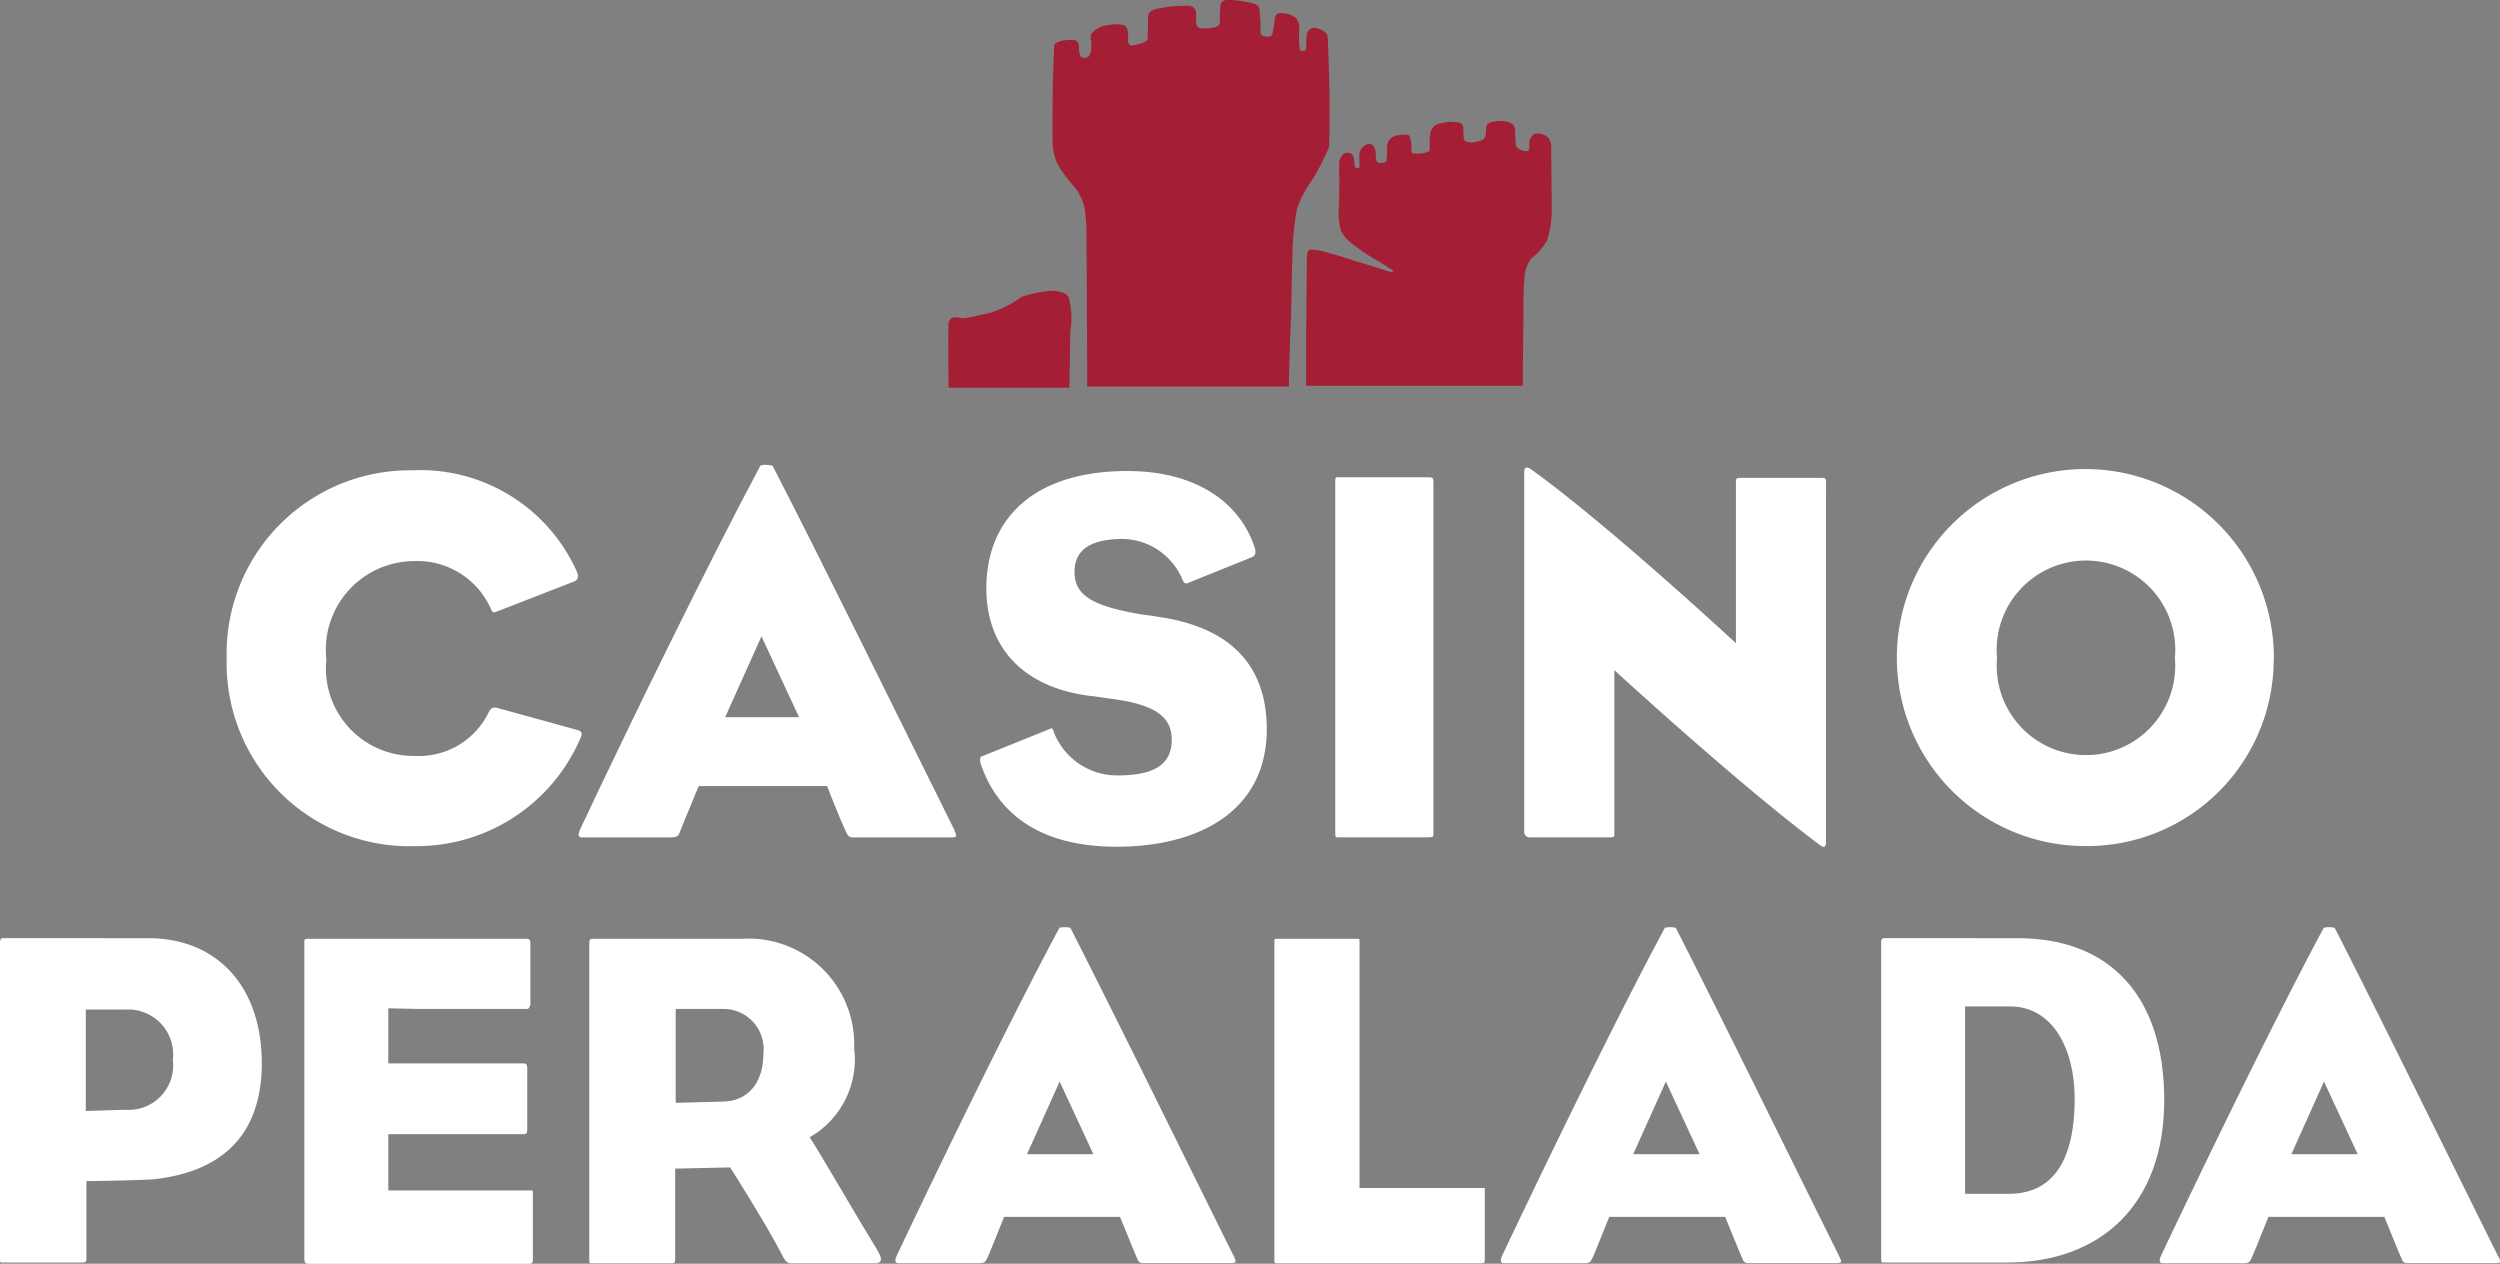 <svg xmlns="http://www.w3.org/2000/svg" id="casinoperalada-logo" width="76.551" height="38.697" viewBox="0 0 76.551 38.697"><rect x="0" y="0" width="76.551" height="38.697" fill="#808080" stroke="none"/><path id="path2" d="M14.313,20.409a2.373,2.373,0,0,1-2.282,1.361,2.676,2.676,0,0,1-2.7-2.953,2.71,2.71,0,0,1,2.665-3.011,2.46,2.46,0,0,1,2.378,1.476c.038.077.058.115.153.077l2.416-.94c.058-.038.134-.1.058-.288a5.247,5.247,0,0,0-5.043-3.106A5.614,5.614,0,0,0,6.278,18.8a5.6,5.6,0,0,0,5.772,5.733,5.458,5.458,0,0,0,5.081-3.356c.038-.1.019-.173-.153-.211l-2.435-.671c-.153-.019-.173.038-.23.115" transform="translate(0.663 1.376)" fill="#fff"></path><path id="path4" d="M22.774,20.6H20.512l1.112-2.474Zm4.755,3.452c-1.783-3.586-3.988-8.092-5.561-11.141-.019-.038-.364-.058-.384,0-1.476,2.761-3.835,7.555-5.522,11.141-.058.153-.058.23.077.23h2.7c.211,0,.249-.058.288-.173.153-.384.384-.94.575-1.4h3.931c.153.4.4,1.016.594,1.438.058.115.115.134.192.134h3.03c.153,0,.173-.019.077-.23" transform="translate(1.693 1.36)" fill="#fff"></path><path id="path6" d="M27.179,22.056c.556,1.592,1.937,2.493,4.142,2.493,2.55,0,4.6-1.112,4.6-3.6,0-2.033-1.208-3.126-3.279-3.432-.211-.038-.384-.058-.537-.077-1.457-.249-2.071-.556-2.071-1.3,0-.594.364-1.016,1.5-1.016A2.032,2.032,0,0,1,33.354,16.4c.038.077.077.115.192.058l1.9-.767c.1-.038.153-.1.115-.268-.422-1.361-1.745-2.378-3.912-2.378-2.876,0-4.314,1.476-4.314,3.586,0,2.013,1.361,3.126,3.336,3.317.115.019.268.038.384.058,1.5.173,1.956.594,1.956,1.266,0,.748-.518,1.093-1.649,1.093A2.079,2.079,0,0,1,29.4,21.04c-.038-.134-.038-.134-.173-.077l-1.994.805c-.1.019-.115.1-.058.288" transform="translate(2.868 1.378)" fill="#fff"></path><path id="path8" d="M39.986,13.371c0-.134-.019-.153-.153-.153h-2.7c-.153,0-.153-.019-.153.153V24.09c0,.173,0,.153.153.153h2.7c.153,0,.153-.019.153-.153V13.371Z" transform="translate(3.906 1.396)" fill="#fff"></path><path id="path10" d="M51.455,13.706v-.249c0-.173,0-.192-.153-.192H48.828c-.134,0-.134.019-.134.192v4.87s-3.969-3.682-6.309-5.35c-.077-.038-.153-.058-.173.077V24.118a.164.164,0,0,0,.153.153h2.454c.153,0,.153,0,.153-.153V19.152s3.835,3.528,6.289,5.35c.173.134.192.038.192-.153V13.706Z" transform="translate(4.46 1.368)" fill="#fff"></path><path id="path12" d="M61.046,18.781a2.733,2.733,0,1,1-5.446,0,2.735,2.735,0,1,1,5.446,0m3.03,0A5.772,5.772,0,1,0,58.3,24.533a5.717,5.717,0,0,0,5.772-5.753" transform="translate(5.55 1.374)" fill="#fff"></path><path id="path14" d="M5.292,29.721a1.357,1.357,0,0,1-1.438,1.515l-1.227.038V28.168H3.835a1.379,1.379,0,0,1,1.457,1.553m2.723.077c0-2.263-1.3-3.816-3.49-3.816H.134c-.058,0-.134-.019-.134.134V35.78c0,.153,0,.134.134.134H2.512c.115,0,.134-.019.134-.134V33.422S4.3,33.4,4.717,33.364c1.879-.211,3.3-1.17,3.3-3.567" transform="translate(0 2.745)" fill="#fff"></path><path id="path16" d="M15.351,27.974V26.191c0-.173-.019-.192-.153-.192H8.563c-.153,0-.134.019-.134.153V35.74c0,.173.019.211.153.211h6.692c.153,0,.153-.019.153-.211v-1.9c0-.077,0-.115-.019-.134H11V31.982H15.14c.1,0,.115-.038.115-.192V30.007c0-.134-.019-.173-.077-.192H11V28.147h0v-.019l.92.019h3.356a.243.243,0,0,0,.077-.173" transform="translate(0.89 2.747)" fill="#fff"></path><path id="path18" d="M21.65,29.527c0,.844-.441,1.438-1.227,1.457l-1.457.038V28.147h1.457a1.23,1.23,0,0,1,1.227,1.381m3.49,6c-.844-1.381-1.687-2.857-2.071-3.452a2.743,2.743,0,0,0,1.361-2.723A3.235,3.235,0,0,0,20.979,26H16.435c-.038,0-.115-.019-.115.134V35.8c0,.153,0,.134.115.134h2.4c.1,0,.115-.019.115-.134V33.036L20.634,33s1.074,1.687,1.572,2.646c.134.268.192.288.307.288H25.1c.173-.019.211-.115.038-.4" transform="translate(1.724 2.747)" fill="#fff"></path><path id="path20" d="M30.861,32.629H28.828l1-2.224Zm4.3,3.126c-1.611-3.241-3.6-7.306-5-10.048-.019-.038-.345-.038-.345,0-1.342,2.493-3.452,6.807-4.986,10.048-.058.153-.038.211.077.211h2.435c.192,0,.211-.038.268-.153.153-.345.345-.844.518-1.266h3.547c.153.364.364.9.537,1.3a.16.16,0,0,0,.173.115h2.742c.1-.019.115-.019.038-.211" transform="translate(2.619 2.713)" fill="#fff"></path><path id="path22" d="M37.9,26.018C37.882,26,37.862,26,37.8,26H35.427c-.134,0-.134-.019-.134.134V35.8c0,.153,0,.134.134.134h6.194c.115,0,.115-.019.115-.134V33.631H37.9Z" transform="translate(3.729 2.747)" fill="#fff"></path><path id="path24" d="M47.651,32.629H45.618l1-2.224Zm4.276,3.126c-1.611-3.241-3.6-7.306-5-10.048-.019-.038-.345-.038-.345,0-1.342,2.493-3.452,6.807-4.986,10.048-.058.153-.038.211.077.211H44.1c.192,0,.211-.038.268-.153.153-.345.345-.844.518-1.266h3.547c.153.364.364.9.537,1.3a.16.16,0,0,0,.173.115h2.742c.115-.019.134-.019.038-.211" transform="translate(4.391 2.713)" fill="#fff"></path><path id="path26" d="M58.023,30.91c0,1.707-.556,2.9-2.013,2.9H54.668V28.072h1.381c1.266,0,1.975,1.246,1.975,2.838m2.742.038c0-3.221-1.687-4.966-4.487-4.966H52.213c-.1,0-.115.038-.115.153V35.78c0,.153.019.134.115.134h3.739c2.876,0,4.813-1.783,4.813-4.966" transform="translate(5.504 2.745)" fill="#fff"></path><path id="path28" d="M65.876,32.629H63.844l1-2.224Zm4.3,3.126c-1.611-3.241-3.6-7.306-5-10.048-.019-.038-.345-.038-.345,0-1.342,2.493-3.452,6.807-4.986,10.048-.058.153-.038.211.077.211h2.435c.192,0,.211-.038.268-.153.153-.345.345-.844.518-1.266h3.547c.153.364.364.9.537,1.3a.16.16,0,0,0,.173.115h2.742c.115-.019.134-.019.038-.211" transform="translate(6.318 2.713)" fill="#fff"></path><path id="path30" d="M30.015,9.2a2.6,2.6,0,0,0-.058-.92c-.058-.23-.537-.249-.69-.211a3.537,3.537,0,0,0-.767.173,3.234,3.234,0,0,1-1,.5c-.384.058-.5.134-.825.153a.45.45,0,0,0-.268-.019c-.019,0-.038,0-.1.077-.038.058-.038.038-.038.268-.019.134,0,1.246,0,1.8h3.7c.019-.69.019-1.553.038-1.822" transform="translate(2.775 0.851)" fill="#a41f35"></path><path id="path32" d="M37.572,1.1C37.553,1,37.4.9,37.246.865a.238.238,0,0,0-.288.115,1.2,1.2,0,0,0-.038.326c0,.192,0,.268-.115.249-.115,0-.077-.077-.1-.173a3.908,3.908,0,0,1,0-.479.46.46,0,0,0-.115-.364.769.769,0,0,0-.4-.134c-.173-.019-.211.058-.23.134a4.481,4.481,0,0,1-.077.5c-.019.077-.1.1-.211.077s-.153-.058-.153-.115a5.274,5.274,0,0,0-.038-.748C35.444.136,35.31.1,35.175.079A2.761,2.761,0,0,0,34.6,0c-.288-.019-.288.1-.307.153a3.859,3.859,0,0,0-.019.5c0,.115-.077.173-.192.192A1.257,1.257,0,0,1,33.7.865c-.134-.019-.134-.1-.153-.153V.386A.234.234,0,0,0,33.3.175a4.288,4.288,0,0,0-.863.077c-.384.058-.345.211-.364.268,0,.077,0,.69-.019.709a.765.765,0,0,1-.326.134c-.211.058-.211.019-.249-.038s0-.115-.019-.326-.134-.23-.134-.23a1.112,1.112,0,0,0-.479,0,.705.705,0,0,0-.518.288.417.417,0,0,0,0,.192c.019.173.019.422-.1.5-.077.038-.211.019-.23-.038a.609.609,0,0,1-.038-.268c0-.077-.038-.192-.115-.211a1.586,1.586,0,0,0-.307,0,.627.627,0,0,0-.326.115,1.6,1.6,0,0,0-.019.23c0,.134-.038.786-.038,1.17s-.019,1.246,0,1.611a1.493,1.493,0,0,0,.173.709,4.064,4.064,0,0,0,.537.709,1.844,1.844,0,0,1,.268.594,7.693,7.693,0,0,1,.058,1.055c0,.4.019,3.547.019,3.95v.46h6.174c.019-.69.038-1.649.058-1.879.019-.326.038-1.86.058-2.32a8.275,8.275,0,0,1,.134-1.246,3.653,3.653,0,0,1,.479-.9,7.843,7.843,0,0,0,.5-.978c.019-.134.019-1.17.019-1.457S37.591,1.21,37.572,1.1" transform="translate(3.079 0)" fill="#a41f35"></path><path id="path34" d="M43.541,7.031a3.051,3.051,0,0,0,.153-.882c0-.173-.019-1.994-.019-1.994a.422.422,0,0,0-.1-.307.5.5,0,0,0-.307-.115c-.134,0-.173.058-.23.153s-.019.288-.038.326c0,.038-.019.058-.1.058a.437.437,0,0,1-.211-.058.2.2,0,0,1-.1-.153c0-.058-.019-.345-.019-.441,0-.115-.058-.173-.192-.23a.951.951,0,0,0-.594.019c-.077.038-.1.1-.1.211,0,.173-.038.268-.1.307A1.263,1.263,0,0,1,41.316,4a.532.532,0,0,1-.249-.019c-.058-.019-.058-.077-.077-.173a1.55,1.55,0,0,0-.019-.307c-.019-.077-.115-.115-.249-.115a.894.894,0,0,0-.422.038.352.352,0,0,0-.326.345,1.321,1.321,0,0,0-.019.134V4.27s-.1.038-.153.058a1.106,1.106,0,0,1-.288.019c-.134,0-.115-.038-.115-.115a1.4,1.4,0,0,0-.058-.422c-.038-.038-.134-.038-.23-.038a.752.752,0,0,0-.268.058.389.389,0,0,0-.192.249,3.859,3.859,0,0,1-.019.5c-.019.038-.1.058-.192.058-.077,0-.1-.019-.115-.077a.59.59,0,0,1-.019-.192.422.422,0,0,0-.077-.249c-.058-.077-.115-.077-.23-.038a.407.407,0,0,0-.192.249,1.428,1.428,0,0,0,0,.288c0,.115,0,.153-.019.173s-.058,0-.1-.019-.019-.038-.038-.134c0-.1-.038-.249-.077-.268-.038-.038-.077-.058-.192-.038s-.173.192-.192.23a5.346,5.346,0,0,0,0,.556c0,.1,0,.69-.019.94a1.788,1.788,0,0,0,.077.671,2.415,2.415,0,0,0,.173.249,6.194,6.194,0,0,0,.805.575c.192.1.556.345.594.364s0,.058-.019.058a1.55,1.55,0,0,1-.173-.038c-.1-.038-.575-.192-.863-.268-.288-.1-.709-.23-.863-.268a2.32,2.32,0,0,0-.594-.115c-.134,0-.115.326-.115.537s-.019,1.956-.019,1.956V11.46h6.635c0-.825.019-2.148.019-2.32a10.409,10.409,0,0,1,.038-1.074,1.152,1.152,0,0,1,.192-.5,1.635,1.635,0,0,0,.479-.537" transform="translate(3.822 0.354)" fill="#a41f35"></path></svg>